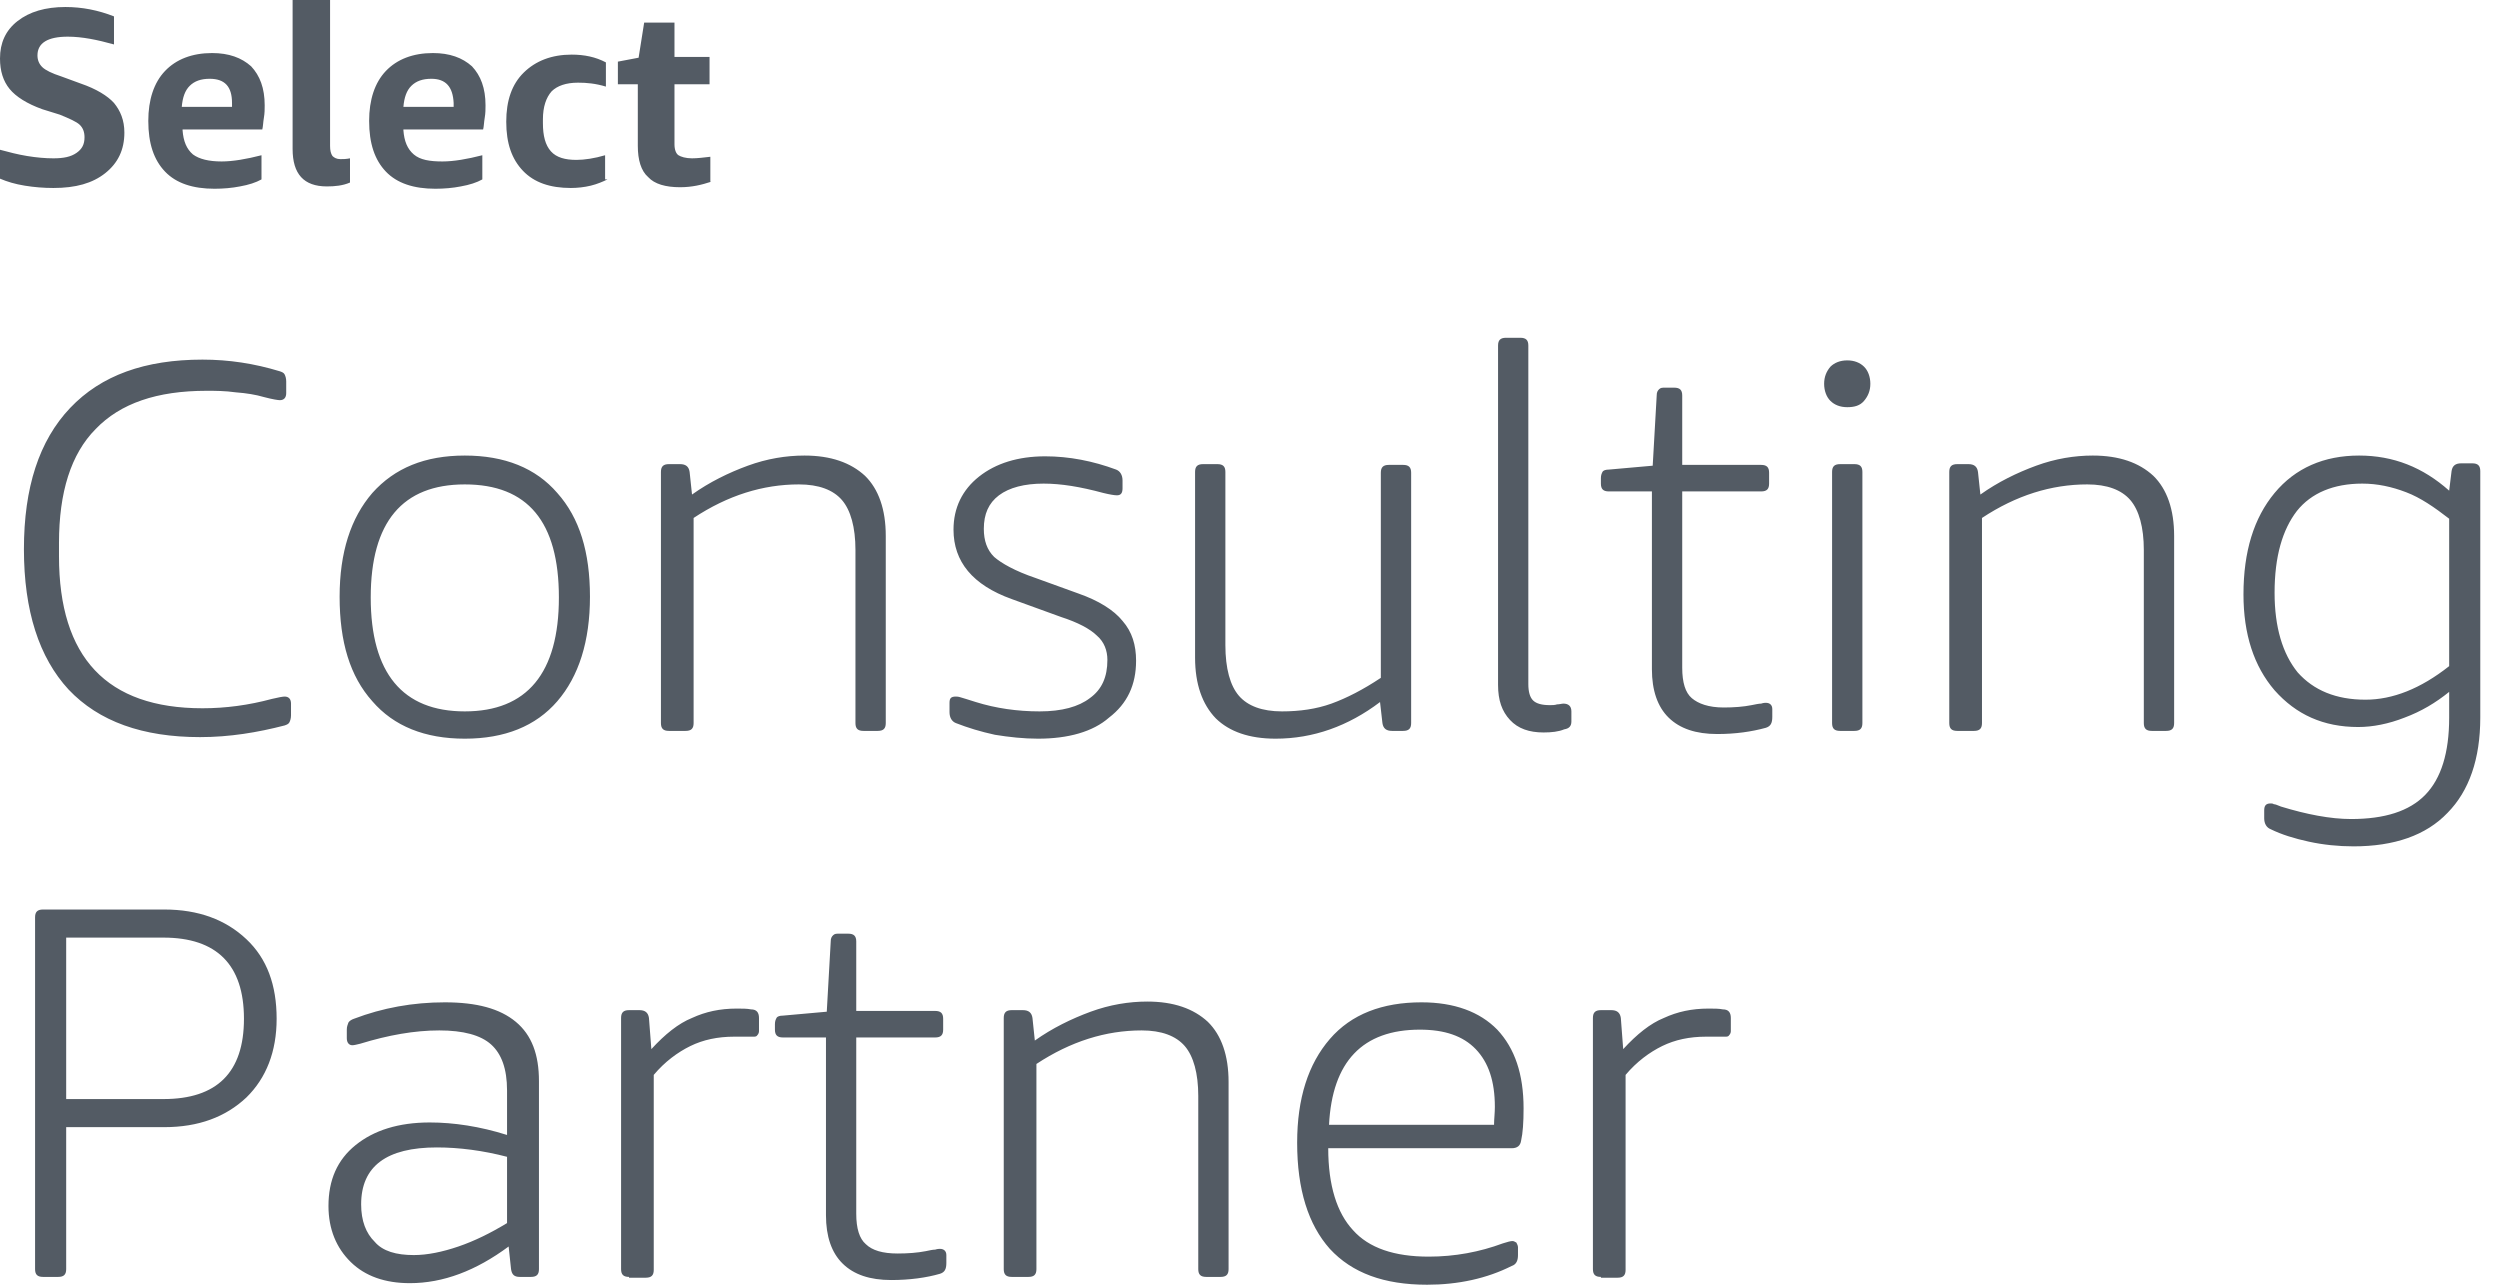 <?xml version="1.0" encoding="UTF-8"?>
<svg xmlns="http://www.w3.org/2000/svg" width="72" height="37" viewBox="0 0 72 37" fill="none">
  <path fill-rule="evenodd" clip-rule="evenodd" d="M1.217 3.145C0.781 2.988 0.459 2.786 0.276 2.561C0.092 2.336 0 2.044 0 1.685C0 1.236 0.161 0.876 0.505 0.607C0.85 0.337 1.309 0.202 1.883 0.202C2.365 0.202 2.824 0.292 3.283 0.472V1.28C2.801 1.146 2.365 1.056 1.952 1.056C1.378 1.056 1.079 1.236 1.079 1.595C1.079 1.73 1.125 1.842 1.217 1.932C1.309 2.022 1.492 2.112 1.768 2.202L2.319 2.404C2.778 2.561 3.1 2.763 3.283 2.965C3.467 3.19 3.582 3.46 3.582 3.819C3.582 4.313 3.398 4.695 3.031 4.987C2.663 5.279 2.181 5.414 1.538 5.414C1.263 5.414 0.987 5.392 0.712 5.347C0.436 5.302 0.207 5.234 0 5.145V4.313C0.253 4.381 0.505 4.448 0.781 4.493C1.056 4.538 1.309 4.56 1.538 4.56C1.837 4.56 2.044 4.515 2.204 4.403C2.365 4.291 2.434 4.156 2.434 3.954C2.434 3.797 2.388 3.684 2.296 3.594C2.204 3.505 1.998 3.415 1.722 3.302L1.217 3.145ZM5.258 3.752C5.281 4.066 5.373 4.291 5.557 4.448C5.74 4.583 6.016 4.65 6.383 4.65C6.705 4.65 7.095 4.583 7.531 4.471V5.167C7.37 5.257 7.164 5.324 6.911 5.369C6.682 5.414 6.429 5.436 6.177 5.436C5.557 5.436 5.074 5.279 4.753 4.942C4.431 4.605 4.271 4.134 4.271 3.482C4.271 2.876 4.431 2.381 4.753 2.044C5.074 1.707 5.534 1.528 6.108 1.528C6.59 1.528 6.957 1.662 7.233 1.91C7.485 2.179 7.623 2.539 7.623 3.033C7.623 3.145 7.623 3.257 7.6 3.392C7.577 3.527 7.577 3.639 7.554 3.729H5.258V3.752ZM6.039 2.269C5.786 2.269 5.602 2.336 5.465 2.471C5.327 2.606 5.258 2.808 5.235 3.078H6.682V2.965C6.682 2.494 6.475 2.269 6.039 2.269ZM10.08 5.257C9.873 5.347 9.644 5.369 9.414 5.369C8.748 5.369 8.427 5.01 8.427 4.291V0H9.506V4.201C9.506 4.336 9.529 4.426 9.575 4.493C9.621 4.538 9.69 4.583 9.804 4.583C9.873 4.583 9.965 4.583 10.08 4.56V5.257ZM11.618 3.752C11.641 4.066 11.733 4.291 11.917 4.448C12.101 4.605 12.376 4.65 12.743 4.65C13.065 4.65 13.455 4.583 13.891 4.471V5.167C13.731 5.257 13.524 5.324 13.271 5.369C13.042 5.414 12.789 5.436 12.537 5.436C11.917 5.436 11.435 5.279 11.113 4.942C10.792 4.605 10.631 4.134 10.631 3.482C10.631 2.876 10.792 2.381 11.113 2.044C11.435 1.707 11.894 1.528 12.468 1.528C12.95 1.528 13.317 1.662 13.593 1.91C13.845 2.179 13.983 2.539 13.983 3.033C13.983 3.145 13.983 3.257 13.96 3.392C13.937 3.527 13.937 3.639 13.914 3.729H11.618V3.752ZM12.422 2.269C12.169 2.269 11.986 2.336 11.848 2.471C11.71 2.606 11.641 2.808 11.618 3.078H13.065V2.965C13.042 2.494 12.835 2.269 12.422 2.269ZM17.496 5.167C17.358 5.234 17.198 5.302 17.014 5.347C16.83 5.392 16.624 5.414 16.44 5.414C15.843 5.414 15.384 5.257 15.062 4.92C14.741 4.583 14.58 4.134 14.58 3.505C14.58 2.898 14.741 2.426 15.085 2.089C15.43 1.752 15.889 1.573 16.463 1.573C16.83 1.573 17.152 1.64 17.45 1.797V2.494C17.152 2.404 16.899 2.381 16.647 2.381C16.302 2.381 16.05 2.471 15.889 2.628C15.728 2.808 15.636 3.078 15.636 3.437V3.549C15.636 3.909 15.705 4.178 15.866 4.358C16.027 4.538 16.279 4.605 16.601 4.605C16.83 4.605 17.129 4.56 17.427 4.471V5.167H17.496ZM20.481 5.234C20.206 5.324 19.93 5.392 19.586 5.392C19.172 5.392 18.851 5.302 18.667 5.1C18.461 4.92 18.369 4.605 18.369 4.201V2.426H17.795V1.775L18.392 1.662L18.552 0.651H19.425V1.64H20.435V2.426H19.425V4.156C19.425 4.313 19.471 4.426 19.54 4.471C19.609 4.515 19.747 4.56 19.93 4.56C20.091 4.56 20.252 4.538 20.458 4.515V5.234H20.481Z" fill="#535B64"></path>
  <path fill-rule="evenodd" clip-rule="evenodd" d="M5.763 21.229C4.11 21.229 2.847 20.78 1.975 19.859C1.125 18.938 0.689 17.59 0.689 15.816C0.689 14.041 1.125 12.693 2.02 11.749C2.916 10.806 4.179 10.357 5.832 10.357C6.59 10.357 7.324 10.469 8.059 10.693C8.128 10.716 8.174 10.738 8.197 10.783C8.22 10.828 8.243 10.896 8.243 10.986V11.322C8.243 11.457 8.174 11.525 8.059 11.525C8.013 11.525 7.853 11.502 7.6 11.435C7.37 11.367 7.095 11.322 6.796 11.3C6.475 11.255 6.199 11.255 5.947 11.255C4.523 11.255 3.467 11.615 2.755 12.356C2.043 13.075 1.699 14.176 1.699 15.636V16.018C1.699 18.938 3.077 20.398 5.832 20.398C6.498 20.398 7.164 20.309 7.83 20.129C8.013 20.084 8.151 20.061 8.197 20.061C8.312 20.061 8.381 20.129 8.381 20.264V20.6C8.381 20.69 8.358 20.758 8.335 20.803C8.312 20.848 8.266 20.87 8.197 20.893C7.416 21.095 6.613 21.229 5.763 21.229ZM13.386 21.274C12.238 21.274 11.343 20.915 10.723 20.196C10.08 19.477 9.781 18.489 9.781 17.186C9.781 15.905 10.103 14.917 10.723 14.198C11.366 13.479 12.238 13.12 13.386 13.12C14.534 13.12 15.43 13.479 16.05 14.198C16.693 14.917 16.991 15.905 16.991 17.186C16.991 18.466 16.67 19.477 16.05 20.196C15.43 20.915 14.534 21.274 13.386 21.274ZM13.386 20.488C15.177 20.488 16.096 19.387 16.096 17.208C16.096 15.029 15.2 13.951 13.386 13.951C11.595 13.951 10.677 15.029 10.677 17.208C10.677 19.387 11.595 20.488 13.386 20.488ZM19.264 21.05C19.104 21.05 19.035 20.983 19.035 20.825V13.592C19.035 13.434 19.104 13.367 19.264 13.367H19.586C19.746 13.367 19.838 13.434 19.861 13.592L19.93 14.243C20.435 13.883 20.986 13.614 21.537 13.412C22.088 13.21 22.64 13.12 23.168 13.12C23.925 13.12 24.499 13.322 24.913 13.704C25.303 14.086 25.51 14.67 25.51 15.434V20.825C25.51 20.983 25.441 21.05 25.28 21.05H24.867C24.706 21.05 24.637 20.983 24.637 20.825V15.838C24.637 15.186 24.499 14.692 24.247 14.4C23.994 14.108 23.581 13.951 23.007 13.951C21.974 13.951 20.963 14.265 19.976 14.917V20.825C19.976 20.983 19.907 21.05 19.746 21.05H19.264ZM29.895 21.274C29.482 21.274 29.069 21.229 28.655 21.162C28.242 21.072 27.875 20.96 27.53 20.825C27.415 20.78 27.346 20.668 27.346 20.511V20.241C27.346 20.106 27.392 20.061 27.53 20.061C27.553 20.061 27.599 20.061 27.668 20.084C27.737 20.106 27.898 20.151 28.104 20.219C28.678 20.398 29.298 20.488 29.941 20.488C30.584 20.488 31.066 20.354 31.388 20.106C31.732 19.859 31.893 19.5 31.893 19.006C31.893 18.736 31.801 18.489 31.594 18.309C31.388 18.107 31.043 17.927 30.561 17.77L29.137 17.253C28.012 16.849 27.461 16.175 27.461 15.254C27.461 14.625 27.714 14.108 28.196 13.726C28.678 13.344 29.321 13.142 30.102 13.142C30.791 13.142 31.479 13.277 32.145 13.524C32.26 13.569 32.329 13.681 32.329 13.838V14.063C32.329 14.198 32.283 14.265 32.168 14.265C32.099 14.265 31.962 14.243 31.778 14.198C31.112 14.018 30.561 13.928 30.056 13.928C29.505 13.928 29.069 14.041 28.77 14.265C28.472 14.49 28.334 14.805 28.334 15.231C28.334 15.568 28.426 15.838 28.632 16.04C28.839 16.22 29.229 16.445 29.826 16.647L31.066 17.096C31.64 17.298 32.076 17.568 32.329 17.882C32.605 18.197 32.719 18.579 32.719 19.028C32.719 19.724 32.467 20.264 31.939 20.668C31.479 21.073 30.768 21.274 29.895 21.274ZM36.737 21.274C35.98 21.274 35.406 21.072 35.016 20.69C34.625 20.286 34.418 19.702 34.418 18.938V13.592C34.418 13.434 34.487 13.367 34.648 13.367H35.061C35.222 13.367 35.291 13.434 35.291 13.592V18.579C35.291 19.252 35.429 19.747 35.681 20.039C35.934 20.331 36.347 20.488 36.921 20.488C37.426 20.488 37.908 20.421 38.345 20.264C38.781 20.106 39.263 19.859 39.768 19.522V13.614C39.768 13.457 39.837 13.389 39.998 13.389H40.411C40.572 13.389 40.641 13.457 40.641 13.614V20.825C40.641 20.983 40.572 21.05 40.411 21.05H40.09C39.929 21.05 39.837 20.983 39.814 20.825L39.745 20.219C38.827 20.915 37.817 21.274 36.737 21.274ZM44.453 21.095C44.039 21.095 43.718 20.983 43.488 20.735C43.258 20.488 43.144 20.174 43.144 19.724V9.952C43.144 9.795 43.213 9.728 43.373 9.728H43.786C43.947 9.728 44.016 9.795 44.016 9.952V19.702C44.016 19.926 44.062 20.084 44.154 20.174C44.246 20.264 44.406 20.308 44.636 20.308C44.705 20.308 44.774 20.309 44.843 20.286C44.912 20.286 44.981 20.264 45.026 20.264C45.164 20.264 45.256 20.331 45.256 20.488V20.78C45.256 20.915 45.187 20.983 45.049 21.005C44.889 21.073 44.682 21.095 44.453 21.095ZM49.458 21.14C48.838 21.14 48.379 20.983 48.057 20.668C47.736 20.354 47.575 19.881 47.575 19.275V14.153H46.335C46.174 14.153 46.106 14.086 46.106 13.928V13.771C46.106 13.681 46.129 13.636 46.151 13.592C46.174 13.547 46.243 13.524 46.335 13.524L47.598 13.412L47.713 11.39C47.713 11.3 47.736 11.255 47.782 11.21C47.828 11.165 47.874 11.165 47.942 11.165H48.218C48.379 11.165 48.448 11.232 48.448 11.39V13.389H50.721C50.882 13.389 50.95 13.457 50.95 13.614V13.928C50.95 14.086 50.882 14.153 50.721 14.153H48.448V19.23C48.448 19.657 48.539 19.949 48.723 20.106C48.907 20.264 49.205 20.376 49.642 20.376C49.94 20.376 50.215 20.354 50.445 20.308C50.56 20.286 50.652 20.264 50.721 20.264C50.79 20.241 50.836 20.241 50.858 20.241C50.974 20.241 51.042 20.308 51.042 20.421V20.645C51.042 20.825 50.996 20.915 50.858 20.96C50.445 21.073 49.986 21.14 49.458 21.14ZM52.994 21.05C52.833 21.05 52.764 20.983 52.764 20.825V13.592C52.764 13.434 52.833 13.367 52.994 13.367H53.407C53.568 13.367 53.637 13.434 53.637 13.592V20.825C53.637 20.983 53.568 21.05 53.407 21.05H52.994ZM53.201 11.727C52.994 11.727 52.833 11.66 52.718 11.547C52.603 11.435 52.535 11.255 52.535 11.053C52.535 10.851 52.603 10.693 52.718 10.559C52.833 10.447 52.994 10.379 53.201 10.379C53.407 10.379 53.568 10.447 53.683 10.559C53.798 10.671 53.866 10.851 53.866 11.053C53.866 11.255 53.798 11.412 53.683 11.547C53.568 11.682 53.407 11.727 53.201 11.727ZM56.369 21.05C56.208 21.05 56.139 20.983 56.139 20.825V13.592C56.139 13.434 56.208 13.367 56.369 13.367H56.691C56.851 13.367 56.943 13.434 56.966 13.592L57.035 14.243C57.54 13.883 58.091 13.614 58.642 13.412C59.193 13.21 59.744 13.12 60.272 13.12C61.03 13.12 61.604 13.322 62.017 13.704C62.408 14.086 62.615 14.67 62.615 15.434V20.825C62.615 20.983 62.546 21.05 62.385 21.05H61.972C61.811 21.05 61.742 20.983 61.742 20.825V15.838C61.742 15.186 61.604 14.692 61.352 14.4C61.099 14.108 60.686 13.951 60.112 13.951C59.079 13.951 58.068 14.265 57.081 14.917V20.825C57.081 20.983 57.012 21.05 56.851 21.05H56.369ZM67.781 24.375C67.345 24.375 66.908 24.33 66.495 24.24C66.082 24.15 65.714 24.038 65.393 23.88C65.278 23.835 65.209 23.723 65.209 23.566V23.341C65.209 23.206 65.255 23.139 65.393 23.139C65.416 23.139 65.462 23.139 65.485 23.161C65.531 23.161 65.577 23.184 65.692 23.229C66.426 23.454 67.115 23.588 67.712 23.588C68.676 23.588 69.388 23.364 69.847 22.892C70.306 22.42 70.536 21.679 70.536 20.668V19.926C70.146 20.241 69.733 20.488 69.25 20.668C68.791 20.848 68.332 20.938 67.918 20.938C66.908 20.938 66.128 20.578 65.508 19.881C64.911 19.185 64.612 18.264 64.612 17.119C64.612 15.883 64.911 14.917 65.508 14.198C66.105 13.479 66.931 13.12 67.941 13.12C68.929 13.12 69.778 13.457 70.536 14.131L70.605 13.569C70.628 13.412 70.72 13.344 70.881 13.344H71.202C71.363 13.344 71.432 13.412 71.432 13.569V20.668C71.432 21.858 71.11 22.78 70.49 23.409C69.87 24.06 68.952 24.375 67.781 24.375ZM68.125 20.151C68.906 20.151 69.709 19.837 70.536 19.185V14.939C70.1 14.602 69.709 14.333 69.296 14.176C68.883 14.018 68.469 13.928 68.033 13.928C67.207 13.928 66.564 14.198 66.151 14.715C65.737 15.254 65.508 16.018 65.508 17.073C65.508 18.062 65.737 18.826 66.173 19.365C66.633 19.881 67.276 20.151 68.125 20.151Z" fill="#535B64"></path>
  <path fill-rule="evenodd" clip-rule="evenodd" d="M1.24 36.775C1.079 36.775 1.01 36.708 1.01 36.551V26.419C1.01 26.261 1.079 26.194 1.24 26.194H4.73C5.717 26.194 6.498 26.486 7.095 27.048C7.692 27.609 7.967 28.373 7.967 29.34C7.967 30.283 7.669 31.047 7.095 31.608C6.498 32.17 5.717 32.462 4.73 32.462H1.906V36.551C1.906 36.708 1.837 36.775 1.676 36.775H1.24ZM4.707 31.653C6.245 31.653 7.026 30.889 7.026 29.34C7.026 27.789 6.245 27.003 4.707 27.003H1.906V31.653H4.707ZM11.802 36.955C11.09 36.955 10.516 36.753 10.103 36.348C9.69 35.944 9.46 35.405 9.46 34.731C9.46 33.989 9.712 33.405 10.241 32.979C10.769 32.552 11.48 32.327 12.376 32.327C13.065 32.327 13.822 32.44 14.603 32.687V31.406C14.603 30.777 14.442 30.35 14.144 30.081C13.845 29.811 13.34 29.676 12.652 29.676C11.94 29.676 11.182 29.811 10.378 30.058C10.287 30.081 10.195 30.103 10.149 30.103C10.057 30.103 9.988 30.035 9.988 29.901V29.654C9.988 29.564 10.011 29.519 10.034 29.451C10.057 29.407 10.126 29.362 10.195 29.34C11.021 29.025 11.894 28.867 12.812 28.867C13.731 28.867 14.396 29.047 14.856 29.429C15.315 29.811 15.522 30.373 15.522 31.137V36.551C15.522 36.708 15.453 36.775 15.292 36.775H14.97C14.81 36.775 14.741 36.708 14.718 36.551L14.649 35.899C13.708 36.596 12.766 36.955 11.802 36.955ZM11.917 36.146C12.307 36.146 12.743 36.056 13.203 35.899C13.662 35.742 14.121 35.517 14.603 35.225V33.316C13.914 33.136 13.226 33.046 12.583 33.046C11.136 33.046 10.401 33.585 10.401 34.686C10.401 35.158 10.539 35.517 10.792 35.764C11.021 36.034 11.412 36.146 11.917 36.146ZM18.116 36.775C17.956 36.775 17.887 36.708 17.887 36.551V29.317C17.887 29.16 17.956 29.092 18.116 29.092H18.415C18.575 29.092 18.667 29.16 18.69 29.317L18.759 30.215C19.149 29.789 19.54 29.474 19.93 29.317C20.32 29.137 20.734 29.047 21.216 29.047C21.377 29.047 21.514 29.047 21.629 29.07C21.79 29.07 21.859 29.16 21.859 29.317V29.699C21.859 29.744 21.836 29.789 21.813 29.811C21.79 29.856 21.744 29.856 21.698 29.856C21.606 29.856 21.537 29.856 21.468 29.856C21.4 29.856 21.285 29.856 21.147 29.856C20.665 29.856 20.252 29.946 19.884 30.125C19.517 30.305 19.149 30.575 18.828 30.957V36.573C18.828 36.73 18.759 36.798 18.598 36.798H18.116V36.775ZM25.67 36.865C25.05 36.865 24.591 36.708 24.27 36.393C23.948 36.079 23.788 35.607 23.788 35V29.879H22.548C22.387 29.879 22.318 29.811 22.318 29.654V29.496C22.318 29.407 22.341 29.361 22.364 29.317C22.387 29.272 22.456 29.25 22.548 29.25L23.811 29.137L23.925 27.115C23.925 27.025 23.948 26.98 23.994 26.935C24.04 26.89 24.086 26.89 24.155 26.89H24.43C24.591 26.89 24.66 26.958 24.66 27.115V29.115H26.933C27.094 29.115 27.163 29.182 27.163 29.34V29.654C27.163 29.811 27.094 29.879 26.933 29.879H24.66V34.956C24.66 35.382 24.752 35.674 24.936 35.832C25.119 36.011 25.418 36.101 25.854 36.101C26.153 36.101 26.428 36.079 26.658 36.034C26.773 36.011 26.864 35.989 26.933 35.989C27.002 35.967 27.048 35.967 27.071 35.967C27.186 35.967 27.255 36.034 27.255 36.146V36.371C27.255 36.551 27.209 36.641 27.071 36.685C26.681 36.798 26.198 36.865 25.67 36.865ZM29.137 36.775C28.977 36.775 28.908 36.708 28.908 36.551V29.317C28.908 29.16 28.977 29.092 29.137 29.092H29.459C29.62 29.092 29.712 29.16 29.735 29.317L29.803 29.968C30.308 29.609 30.86 29.34 31.411 29.137C31.962 28.935 32.513 28.845 33.041 28.845C33.799 28.845 34.373 29.047 34.786 29.429C35.176 29.811 35.383 30.395 35.383 31.159V36.551C35.383 36.708 35.314 36.775 35.153 36.775H34.74C34.579 36.775 34.51 36.708 34.51 36.551V31.563C34.51 30.912 34.373 30.418 34.12 30.125C33.867 29.834 33.454 29.676 32.88 29.676C31.847 29.676 30.837 29.991 29.849 30.642V36.551C29.849 36.708 29.78 36.775 29.62 36.775H29.137ZM41.1 37C39.86 37 38.942 36.663 38.299 35.967C37.679 35.27 37.358 34.259 37.358 32.911C37.358 31.631 37.679 30.642 38.299 29.924C38.919 29.205 39.815 28.867 40.939 28.867C41.881 28.867 42.616 29.137 43.121 29.654C43.626 30.193 43.879 30.934 43.879 31.923C43.879 32.327 43.856 32.642 43.809 32.844C43.787 33.001 43.695 33.069 43.534 33.069H38.253C38.253 34.147 38.506 34.933 38.965 35.427C39.424 35.944 40.159 36.191 41.146 36.191C41.904 36.191 42.616 36.056 43.282 35.809C43.419 35.764 43.511 35.742 43.557 35.742C43.603 35.742 43.626 35.764 43.672 35.787C43.695 35.832 43.718 35.877 43.718 35.922V36.146C43.718 36.303 43.672 36.416 43.534 36.461C42.822 36.82 41.996 37 41.1 37ZM43.029 32.372C43.029 32.237 43.052 32.057 43.052 31.878C43.052 31.137 42.868 30.598 42.501 30.215C42.133 29.834 41.605 29.654 40.894 29.654C39.24 29.654 38.368 30.575 38.276 32.395H43.029V32.372ZM46.106 36.775C45.945 36.775 45.876 36.708 45.876 36.551V29.317C45.876 29.16 45.945 29.092 46.106 29.092H46.404C46.565 29.092 46.657 29.16 46.68 29.317L46.748 30.215C47.139 29.789 47.529 29.474 47.92 29.317C48.31 29.137 48.723 29.047 49.205 29.047C49.366 29.047 49.504 29.047 49.619 29.07C49.779 29.07 49.848 29.16 49.848 29.317V29.699C49.848 29.744 49.825 29.789 49.802 29.811C49.779 29.856 49.733 29.856 49.688 29.856C49.596 29.856 49.527 29.856 49.458 29.856C49.389 29.856 49.274 29.856 49.137 29.856C48.654 29.856 48.241 29.946 47.873 30.125C47.506 30.305 47.139 30.575 46.817 30.957V36.573C46.817 36.73 46.748 36.798 46.588 36.798H46.106V36.775Z" fill="#535B64"></path>
</svg>
